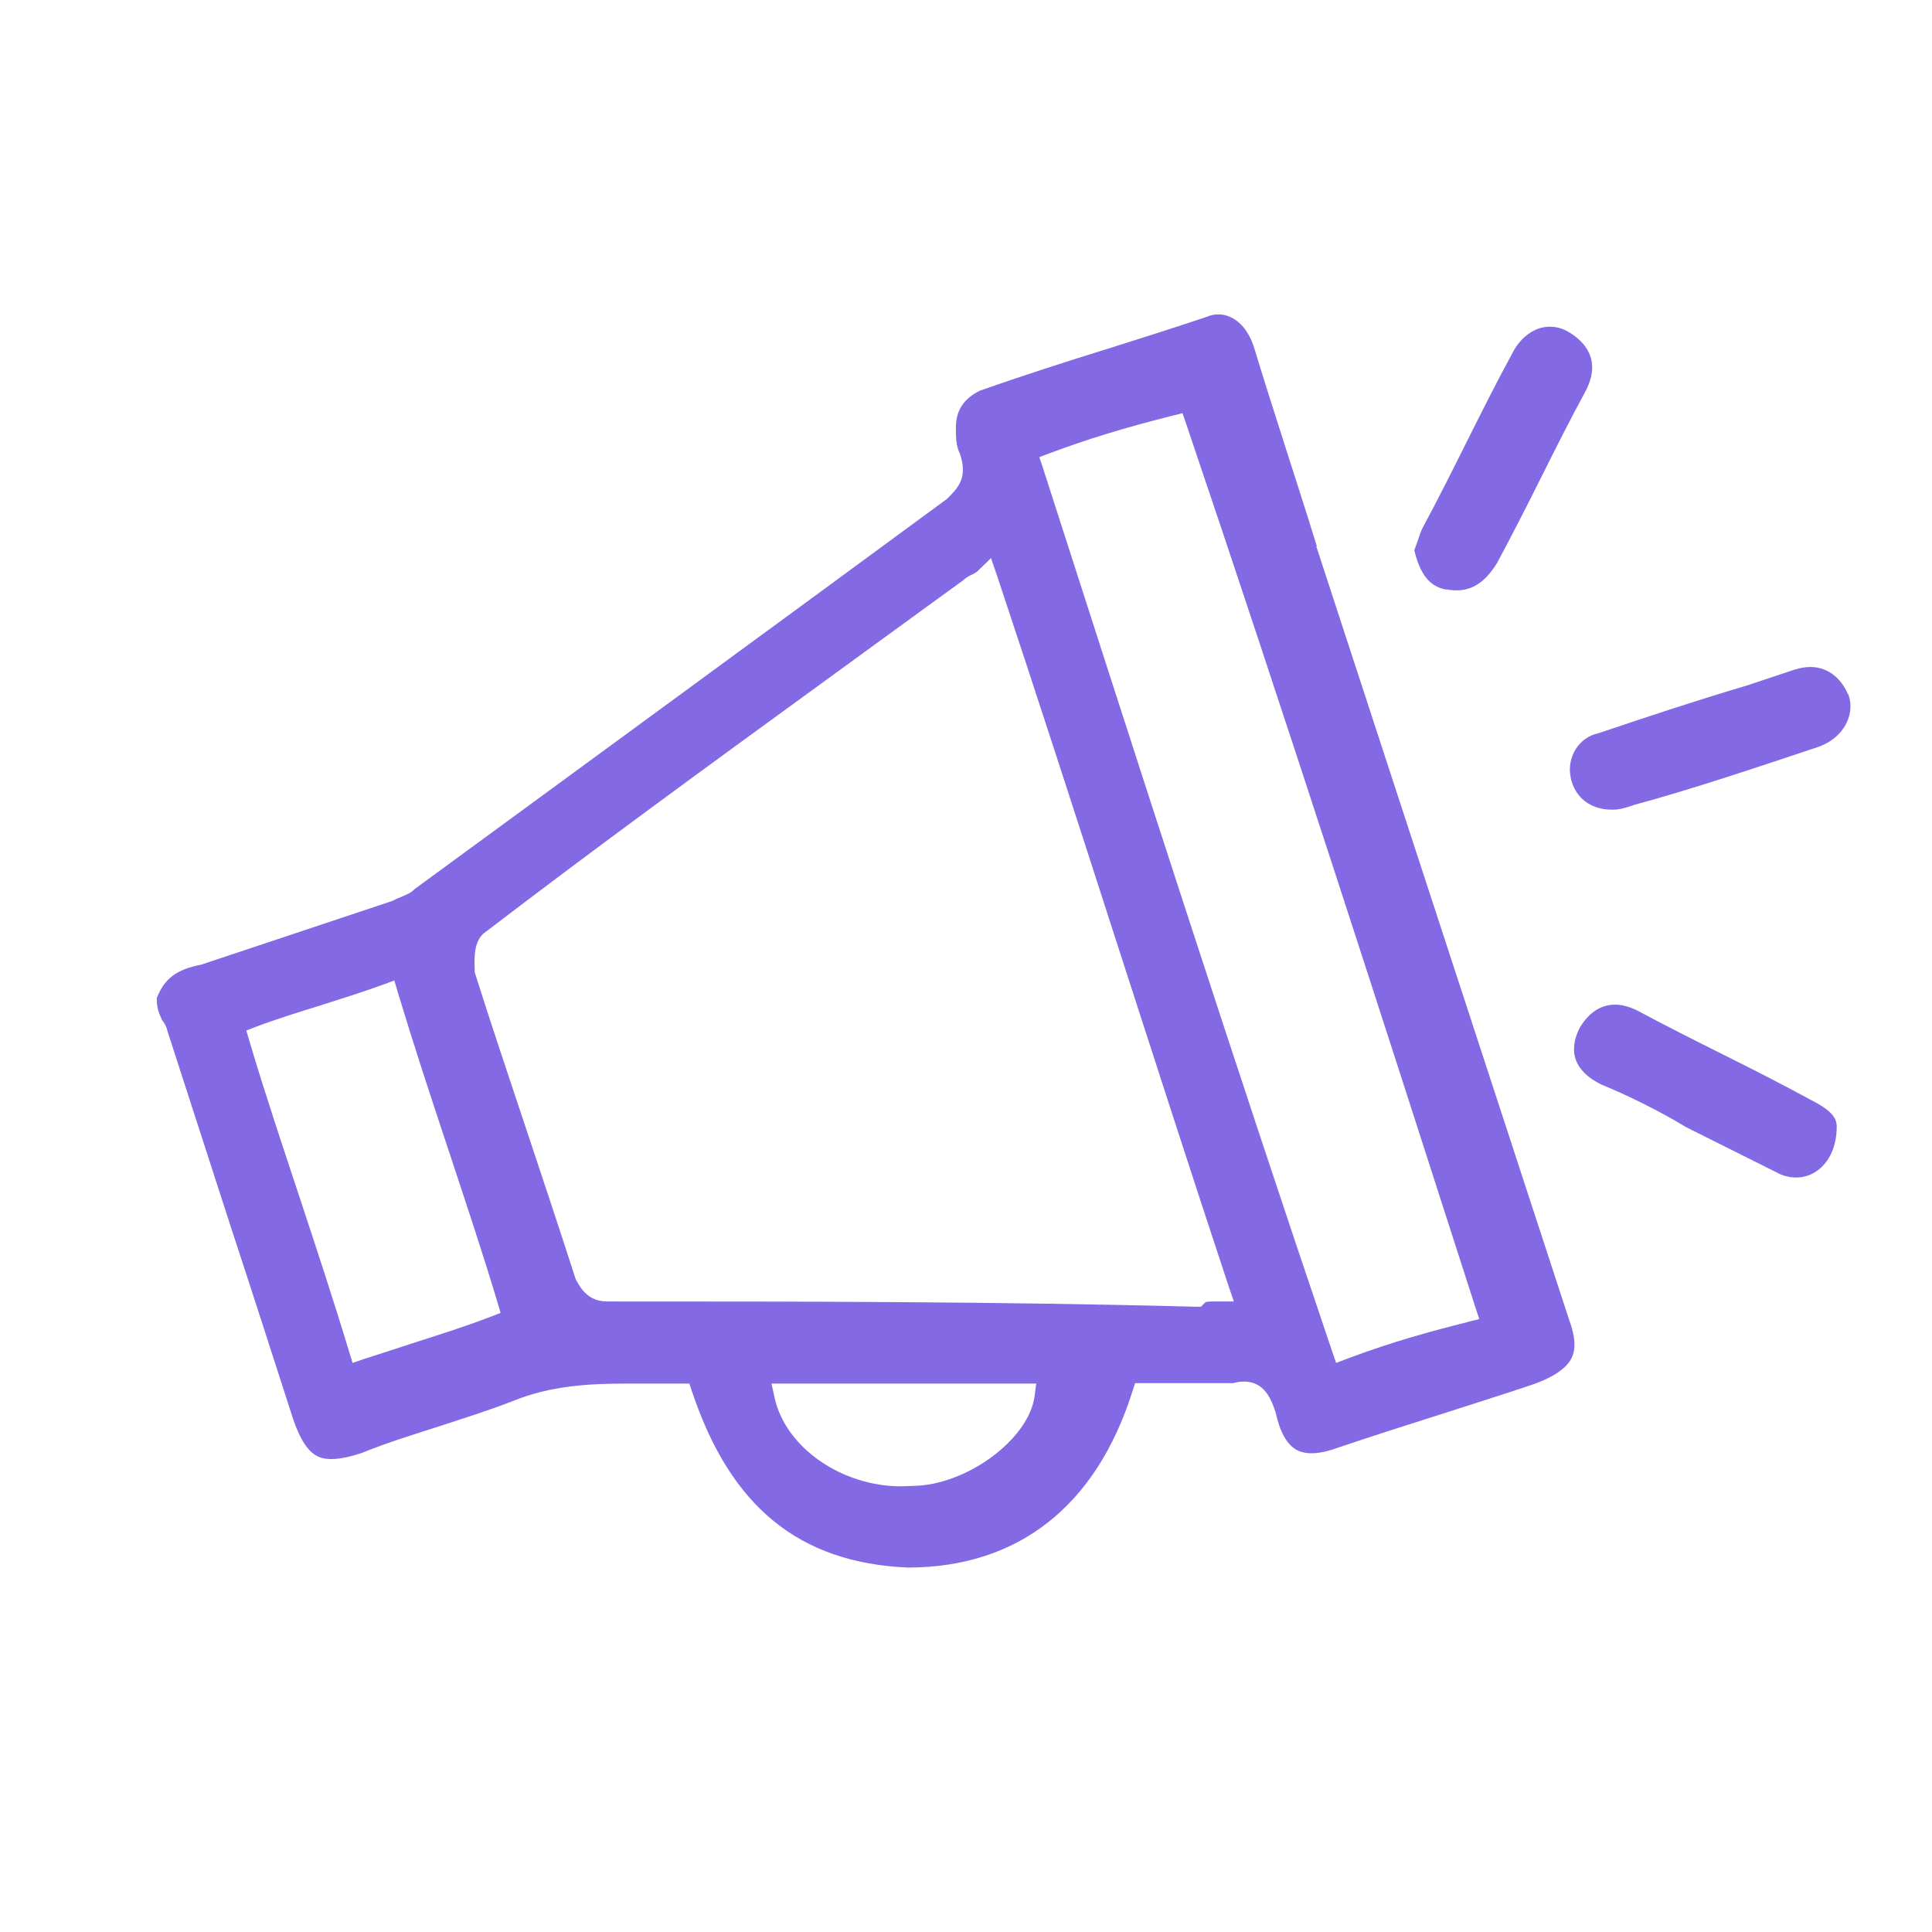 <svg xmlns="http://www.w3.org/2000/svg" id="Camada_1" data-name="Camada 1" viewBox="0 0 44 44"><defs><style>      .cls-1 {        fill: #836ae4;        stroke-width: 0px;      }    </style></defs><path class="cls-1" d="M29.99,12.44c-.24-.78-.48-1.52-.72-2.27-.24-.75-.48-1.5-.72-2.29-.11-.32-.29-.55-.53-.66-.17-.08-.37-.08-.55,0-.75.25-1.47.48-2.17.7-1.03.32-2,.63-2.99.98-.36.18-.54.45-.54.83,0,.22,0,.42.09.6.19.55-.04.78-.29,1.03-2.07,1.52-4.07,2.99-6.08,4.46-2.01,1.47-4.01,2.94-6.05,4.43-.08.09-.2.13-.31.18-.06.02-.12.05-.2.09l-4.35,1.45c-.56.11-.83.31-1.01.76,0,.11.01.27.09.43l.03.07s.1.12.12.24c.48,1.49.96,2.96,1.43,4.42.48,1.46.95,2.92,1.43,4.41.16.48.34.75.55.86s.54.09,1.02-.07c.59-.24,1.18-.42,1.74-.6.55-.18,1.13-.36,1.72-.59.84-.34,1.71-.39,2.57-.39.21,0,.43,0,.64,0,.2,0,.4,0,.6,0h.19l.06.18c.88,2.63,2.44,3.9,4.91,4.01,2.51,0,4.29-1.39,5.12-4.01l.06-.19h2.23c.69-.18.87.37.97.66.1.46.26.74.48.86.22.12.54.1.97-.06.74-.25,1.49-.49,2.25-.73.74-.24,1.48-.47,2.19-.71.44-.16.7-.34.83-.55.08-.14.16-.38-.03-.9l-5.76-17.62ZM11.17,29.99c-.63.24-1.21.42-1.83.62-.33.11-.68.22-1.05.34l-.26.09-.08-.26c-.36-1.19-.75-2.37-1.13-3.52-.38-1.15-.78-2.34-1.14-3.55l-.07-.24.23-.09c.48-.18.97-.33,1.45-.48.47-.15.95-.3,1.42-.47l.27-.1.08.27c.36,1.19.75,2.38,1.13,3.52.38,1.15.78,2.34,1.14,3.54l.07.24-.23.09ZM23.56,31.81c-.14.98-1.56,2.02-2.77,2.03-.09,0-.18.01-.27.01-1.35,0-2.63-.88-2.88-2.02l-.07-.32h6.03l-.04.3ZM27.72,29.64c-.23,0-.25,0-.29.04l-.08.08h-.11c-4.55-.12-9.05-.12-13.41-.12-.41,0-.59-.26-.72-.51-.38-1.18-.77-2.35-1.16-3.52-.39-1.17-.78-2.33-1.14-3.47v-.08c-.01-.28-.01-.59.19-.79,2.56-1.96,5.17-3.86,7.7-5.7,1.08-.79,2.16-1.57,3.23-2.35.06-.06.15-.11.22-.14.05-.03.08-.04.11-.07l.31-.3.14.41c.9,2.7,1.77,5.39,2.64,8.09.87,2.69,1.74,5.39,2.63,8.08l.12.35h-.37ZM33.42,30.11c-.8.2-1.69.44-2.73.83l-.26.1-.09-.26c-2.28-6.73-4.47-13.54-6.59-20.13l-.08-.24.24-.09c.86-.32,1.67-.57,2.78-.85l.24-.06.08.23c2.28,6.73,4.47,13.54,6.59,20.13l.09.27-.28.07Z"></path><path class="cls-1" d="M42.09,15.82c-.13-.32-.42-.63-.86-.63-.11,0-.23.02-.36.06l-1.08.36c-1.18.35-2.26.71-3.3,1.06l-.09.03c-.44.09-.72.54-.63,1,.09.46.45.74.94.74.1,0,.2,0,.51-.11,1.33-.36,2.78-.85,4.19-1.32.29-.1.53-.3.65-.56.1-.21.11-.44.03-.65Z"></path><path class="cls-1" d="M32.93,13.42c.49.1.85-.09,1.16-.59.35-.65.68-1.3,1.01-1.96.33-.66.66-1.32,1.02-1.98.35-.69-.02-1.1-.38-1.32-.21-.13-.44-.16-.66-.1-.26.08-.49.28-.64.58-.36.66-.69,1.32-1.02,1.98-.33.66-.66,1.32-1.02,1.99-.05.1-.07.18-.1.26s-.05.15-.09.25c.13.55.35.83.73.9Z"></path><path class="cls-1" d="M41.26,25.06h0c-.66-.36-1.31-.69-1.97-1.02-.66-.33-1.32-.66-1.99-1.02-.2-.1-.37-.14-.52-.14-.39,0-.64.26-.8.52-.28.55-.12,1,.49,1.3.59.24,1.32.6,1.93.97l2.14,1.07c.28.12.58.1.82-.06.3-.2.47-.57.47-1.02,0-.19-.1-.36-.57-.6Z"></path></svg>